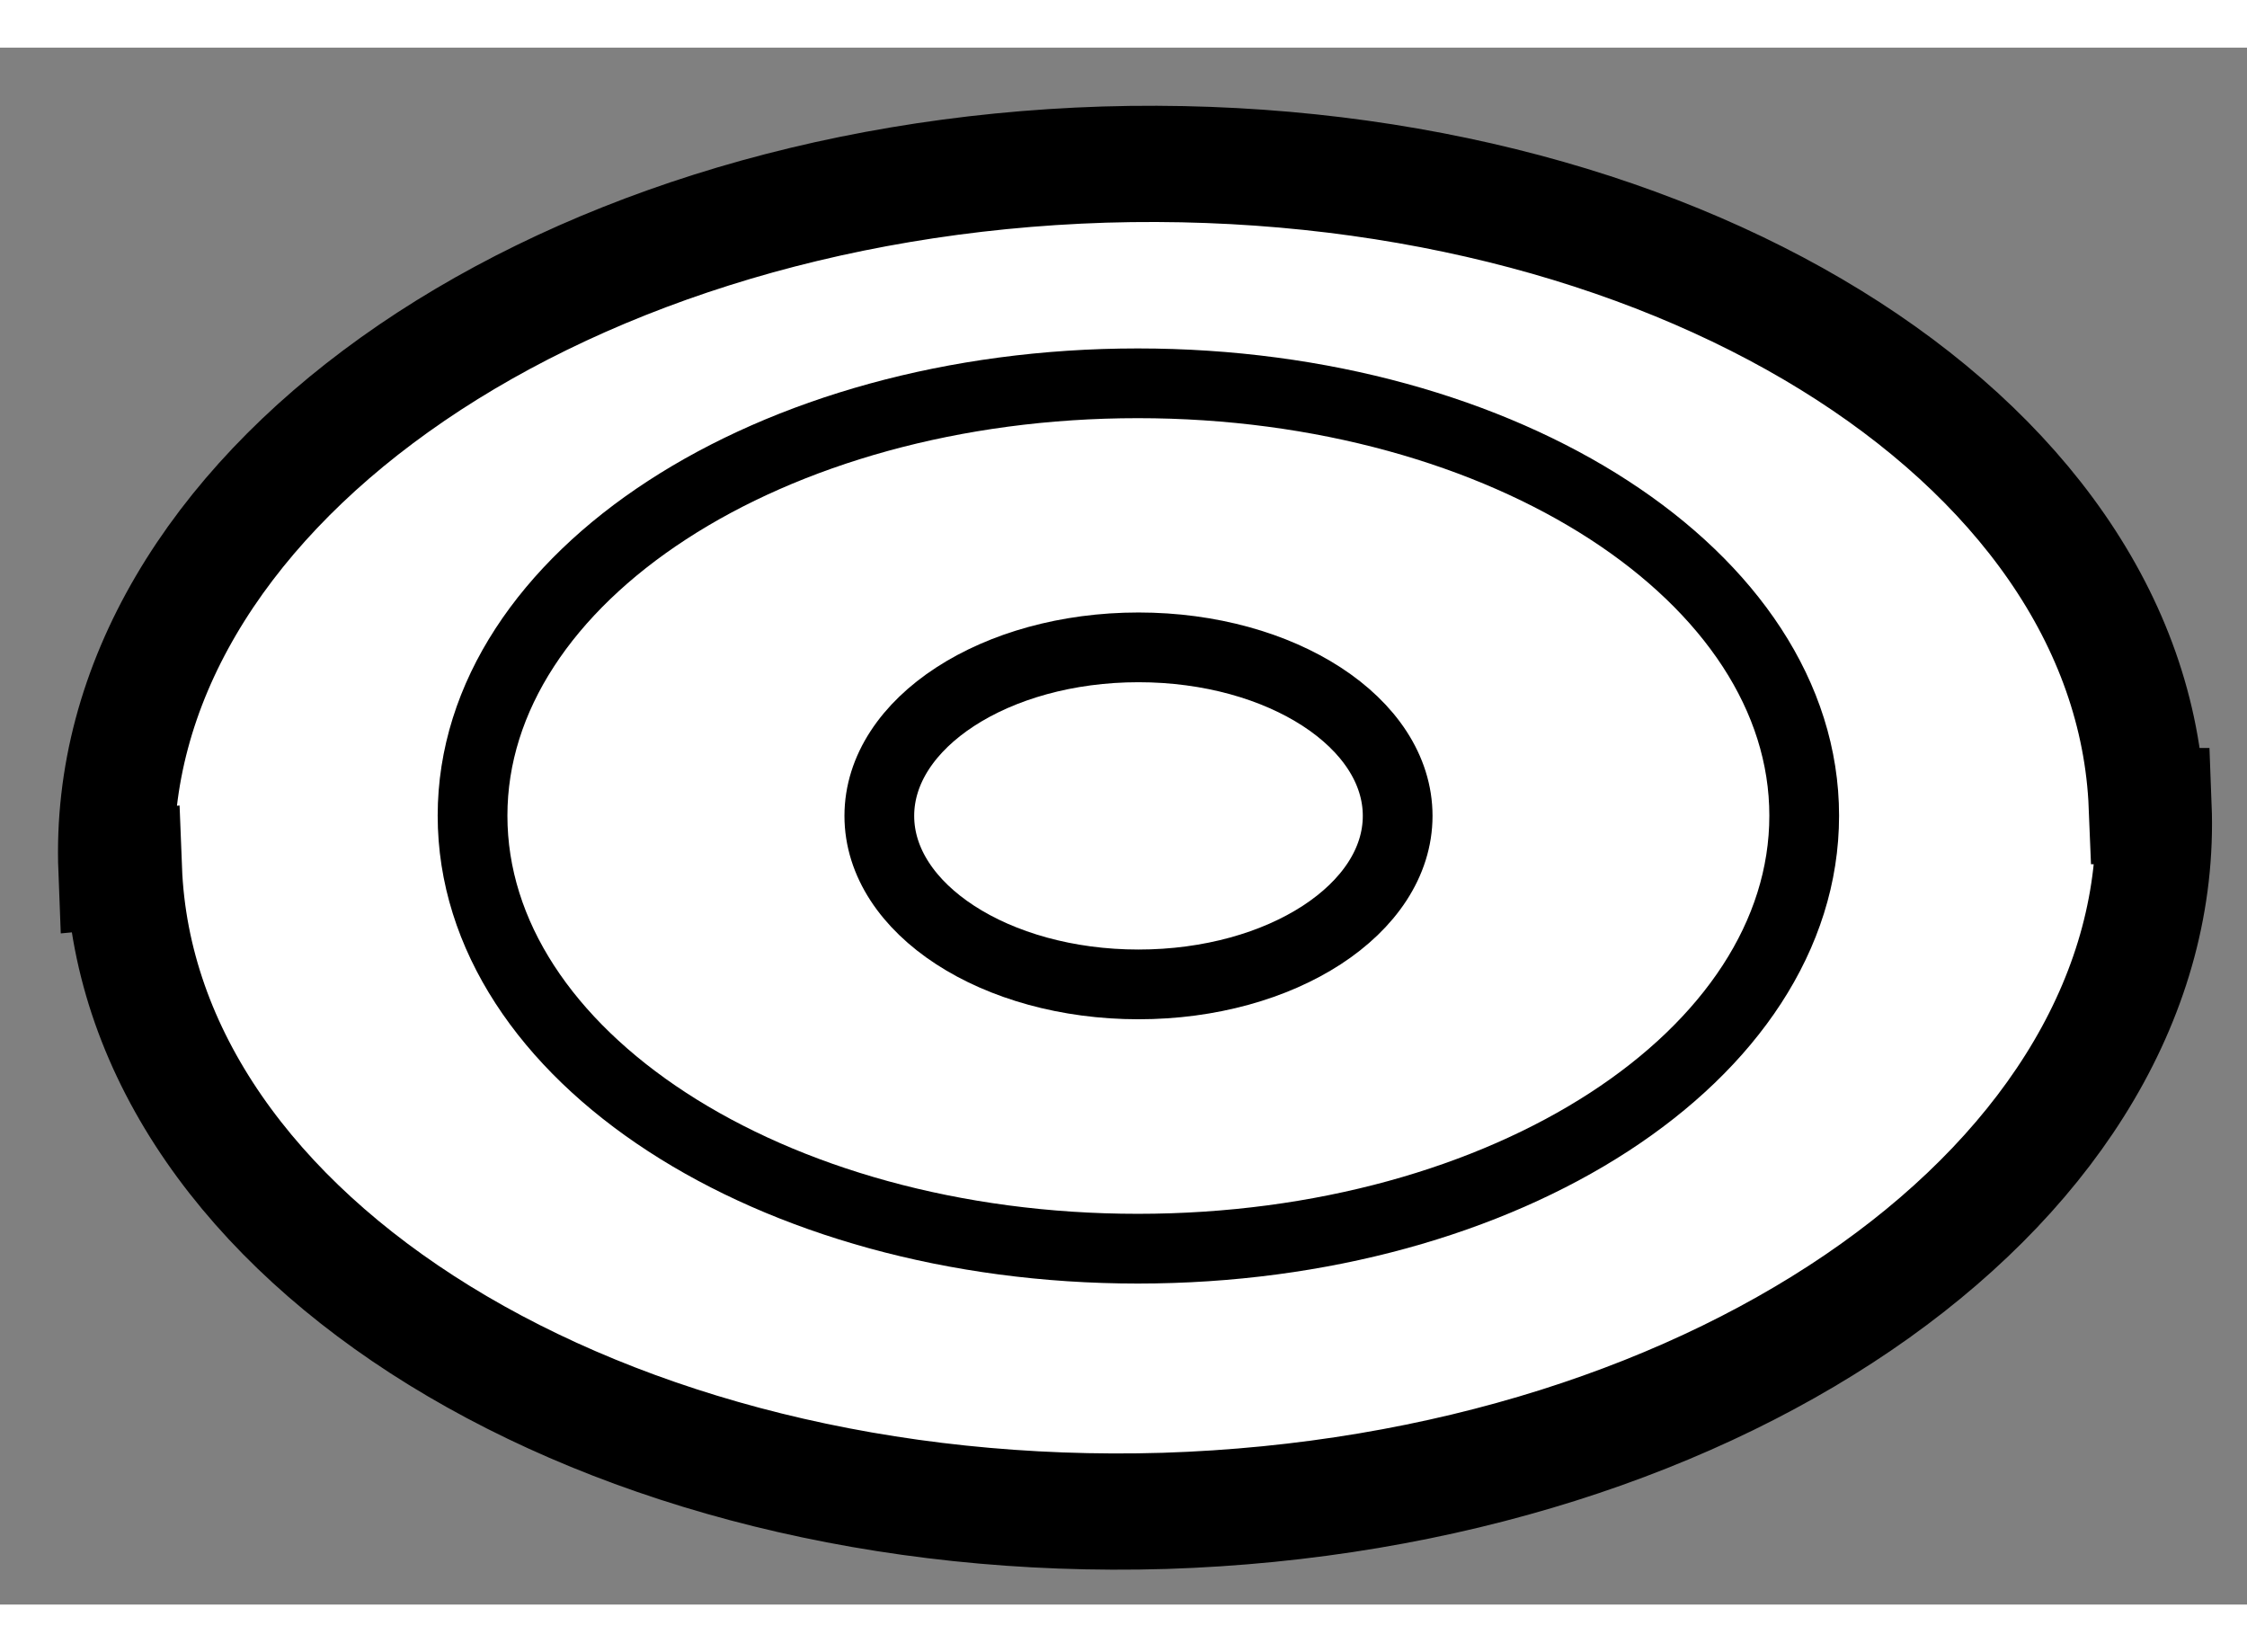 <?xml version="1.0" encoding="utf-8"?>
<!-- Generator: Adobe Illustrator 15.1.0, SVG Export Plug-In . SVG Version: 6.00 Build 0)  -->
<!DOCTYPE svg PUBLIC "-//W3C//DTD SVG 1.1//EN" "http://www.w3.org/Graphics/SVG/1.1/DTD/svg11.dtd">
<svg version="1.1" xmlns="http://www.w3.org/2000/svg" xmlns:xlink="http://www.w3.org/1999/xlink" x="0px" y="0px" width="244.8px"
	 height="180px" viewBox="55.602 86.194 9.667 6.698" enable-background="new 0 0 244.8 180" xml:space="preserve">
	
<rect x="55.602" y="86.194" width="9.667" height="6.698" fill="#808080" stroke="none"/>
	
<g><path fill="#FFFFFF" stroke="#000000" stroke-width="0.5" d="M64.838,89.457c-0.064-1.596-2.069-2.832-4.485-2.76
				c-2.41,0.076-4.312,1.436-4.25,3.034l0.032-0.003c0.062,1.598,2.067,2.833,4.477,2.761c2.414-0.077,4.317-1.435,4.255-3.032
				H64.838z"></path><path fill="none" stroke="#000000" stroke-width="0.3" d="M63.364,89.498c0,1.031-1.283,1.863-2.867,1.863
				c-1.583,0-2.862-0.832-2.862-1.863c0-1.026,1.279-1.86,2.862-1.86C62.081,87.638,63.364,88.472,63.364,89.498z"></path><ellipse fill="none" stroke="#000000" stroke-width="0.3" cx="60.5" cy="89.499" rx="1.115" ry="0.725"></ellipse></g>


</svg>